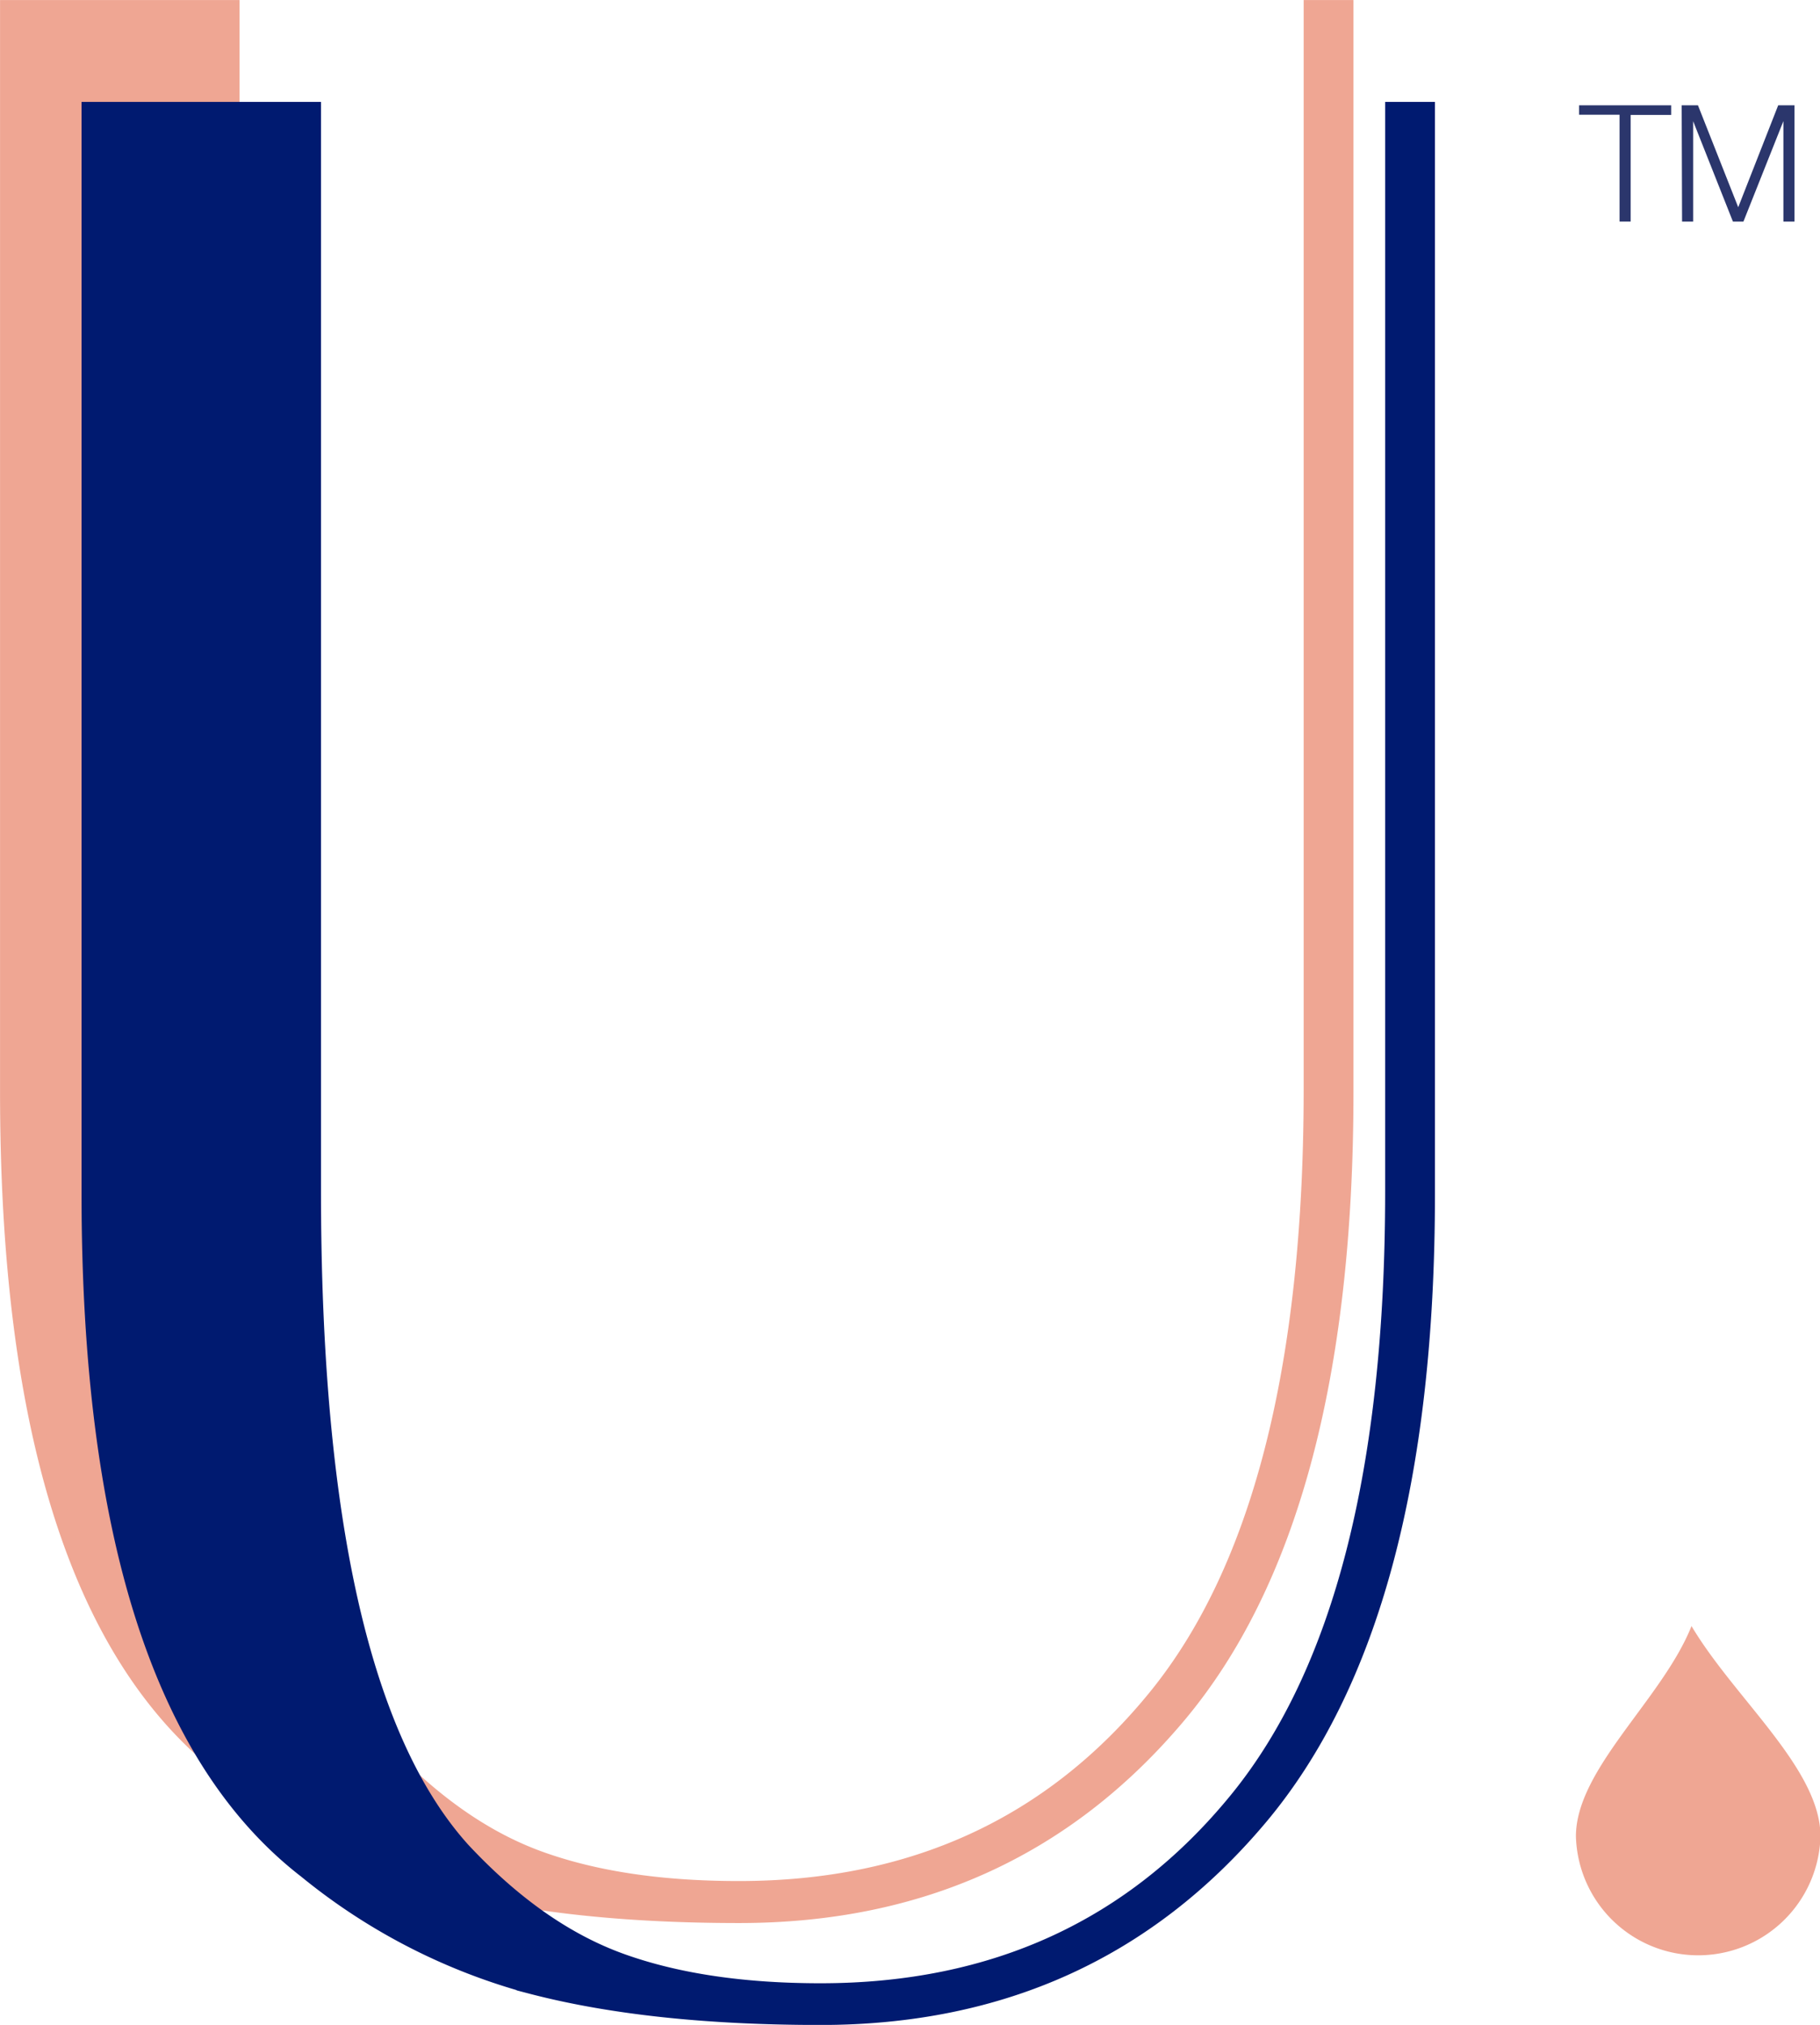 <svg xmlns="http://www.w3.org/2000/svg" viewBox="0 0 188.95 210.18"><defs><style>.cls-1,.cls-3{fill:#efa693;}.cls-1{stroke:#efa693;}.cls-1,.cls-2{stroke-miterlimit:10;stroke-width:1.51px;}.cls-2{fill:#001a70;stroke:#001a70;}.cls-4{fill:#2b366c;}</style></defs><g id="Layer_2" data-name="Layer 2"><g id="Layer_1-2" data-name="Layer 1"><path class="cls-1" d="M136.1.76h3.66V113.31q0,44.17-17.45,64.86T76.73,198.85q-17.73,0-30.11-3.24a62.87,62.87,0,0,1-23.35-12Q.75,166.22.76,113.31V.76H24.11V113q0,51.21,15.48,68.37,7.88,8.44,16.46,11.54T76.73,196q27,0,43.19-19.84T136.1,113Z"/><path class="cls-2" d="M144.56,11.33h3.66V123.89q0,44.18-17.44,64.86T85.19,209.43q-17.73,0-30.11-3.24a62.75,62.75,0,0,1-23.35-12Q9.22,176.79,9.22,123.89V11.33H32.57V123.61q0,51.21,15.48,68.37,7.88,8.45,16.46,11.54t20.68,3.09q27,0,43.19-19.83t16.18-63.17Z"/><path class="cls-3" d="M189,190.61a12.7,12.7,0,0,1-25.39,0c0-7,9-14.28,12-21.83C180.1,176.33,189,183.6,189,190.61Z"/><path class="cls-4" d="M163.94,10.93h9.56v1h-4.21V23h-1.15V11.91h-4.2Z"/><path class="cls-4" d="M174.59,10.93h1.69l4.18,10.58,4.15-10.58h1.69V23h-1.15V12.57h0L181,23h-1.09l-4.13-10.42h0V23h-1.15Z"/></g></g></svg>